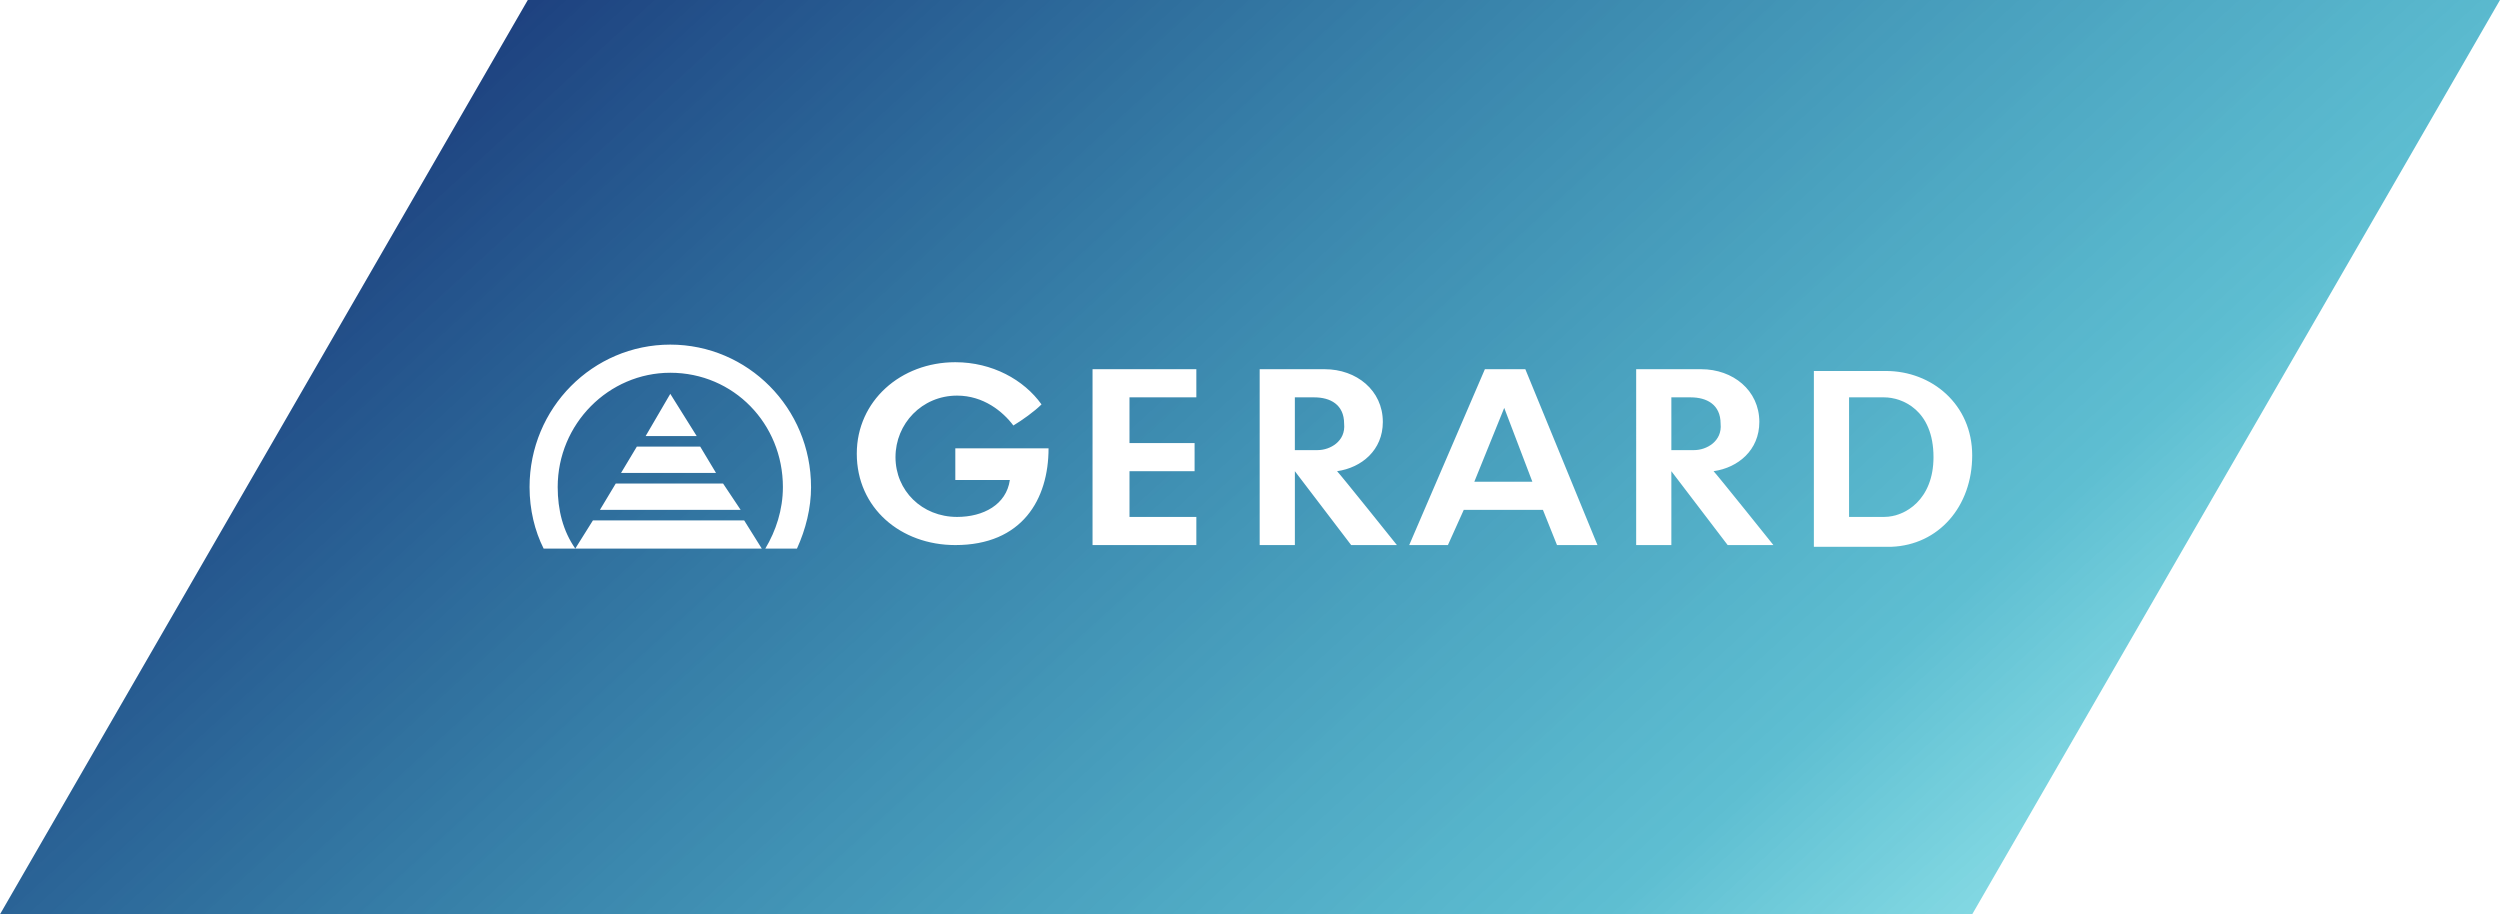 <svg xmlns="http://www.w3.org/2000/svg" width="175" height="64" fill="none"><path fill="url(#a)" d="M131.897 36.184c1.477 0 3.448-1.23 3.448-4.184 0-3.324-2.217-4.185-3.448-4.185h-2.463v8.37h2.463Z"/><path fill="url(#b)" d="M116.995 31.507h1.601c.862 0 1.971-.615 1.847-1.846 0-1.354-.985-1.846-2.093-1.846h-1.355v3.692Z"/><path fill="url(#c)" d="M103.202 33.723h4.064l-1.97-5.17-2.094 5.17Z"/><path fill="url(#d)" d="M90.64 31.507h1.602c.862 0 1.97-.615 1.847-1.846 0-1.354-.985-1.846-2.094-1.846H90.64v3.692Z"/><path fill="url(#e)" fill-rule="evenodd" d="M175 0H36.946L0 64h138.054L175 0Zm-42.98 25.969c3.202 0 6.034 2.338 6.034 5.907 0 3.57-2.34 6.277-5.665 6.4h-5.418V25.97h5.049Zm-12.069 7.015c.246.246 4.187 5.17 4.187 5.17h-3.202l-3.941-5.17v5.17h-2.463V25.845h4.557c2.217 0 4.064 1.477 4.064 3.692 0 1.97-1.478 3.2-3.202 3.446Zm-8.128 5.17h-2.833l-.985-2.462h-5.542l-1.108 2.461h-2.71l5.296-12.307h2.833l5.049 12.307Zm-18.227-5.17c.246.246 4.187 5.17 4.187 5.17h-3.202l-3.94-5.17v5.17h-2.464V25.845h4.557c2.217 0 4.064 1.477 4.064 3.692 0 1.97-1.478 3.2-3.202 3.446Zm-9.852-5.17h-4.68v3.2h4.557v1.97h-4.557v3.2h4.68v1.97h-7.266V25.845h7.266v1.969ZM70.69 33.6h-3.818v-2.215h6.527c0 3.57-1.847 6.77-6.527 6.77-3.818 0-6.897-2.585-6.897-6.4 0-3.693 3.08-6.4 6.897-6.4 2.586 0 4.803 1.23 6.034 2.953-.492.492-1.354 1.108-1.97 1.477-.739-.985-2.094-2.092-3.94-2.092-2.464 0-4.311 1.97-4.311 4.308s1.847 4.184 4.31 4.184c1.847 0 3.448-.861 3.695-2.584Zm-13.916.493c0 1.477-.37 2.954-.986 4.308h-2.216c.738-1.231 1.231-2.708 1.231-4.308 0-4.43-3.448-8-7.882-8-4.31 0-7.882 3.57-7.882 8 0 1.6.37 3.077 1.232 4.308h-2.217c-.616-1.231-.985-2.708-.985-4.308 0-5.539 4.434-9.97 9.852-9.97 5.419 0 9.852 4.431 9.852 9.97ZM40.27 38.4h13.054l-1.231-1.97H41.503L40.27 38.4Zm2.833-4.554h7.512l1.231 1.846h-9.852l1.109-1.846Zm2.093-3.323 1.724-2.954 1.848 2.954h-3.572Zm-.616.738h4.434l1.108 1.846h-6.65l1.108-1.846Z" clip-rule="evenodd"/><defs><linearGradient id="a" x1="0" x2="111.708" y1="0" y2="122.287" gradientUnits="userSpaceOnUse"><stop offset=".152" stop-color="#1E4280"/><stop offset=".744" stop-color="#0098B7" stop-opacity=".63"/><stop offset="1" stop-color="#28DEE1" stop-opacity=".36"/></linearGradient><linearGradient id="b" x1="0" x2="111.708" y1="0" y2="122.287" gradientUnits="userSpaceOnUse"><stop offset=".152" stop-color="#1E4280"/><stop offset=".744" stop-color="#0098B7" stop-opacity=".63"/><stop offset="1" stop-color="#28DEE1" stop-opacity=".36"/></linearGradient><linearGradient id="c" x1="0" x2="111.708" y1="0" y2="122.287" gradientUnits="userSpaceOnUse"><stop offset=".152" stop-color="#1E4280"/><stop offset=".744" stop-color="#0098B7" stop-opacity=".63"/><stop offset="1" stop-color="#28DEE1" stop-opacity=".36"/></linearGradient><linearGradient id="d" x1="0" x2="111.708" y1="0" y2="122.287" gradientUnits="userSpaceOnUse"><stop offset=".152" stop-color="#1E4280"/><stop offset=".744" stop-color="#0098B7" stop-opacity=".63"/><stop offset="1" stop-color="#28DEE1" stop-opacity=".36"/></linearGradient><linearGradient id="e" x1="0" x2="111.708" y1="0" y2="122.287" gradientUnits="userSpaceOnUse"><stop offset=".152" stop-color="#1E4280"/><stop offset=".744" stop-color="#0098B7" stop-opacity=".63"/><stop offset="1" stop-color="#28DEE1" stop-opacity=".36"/></linearGradient></defs></svg>